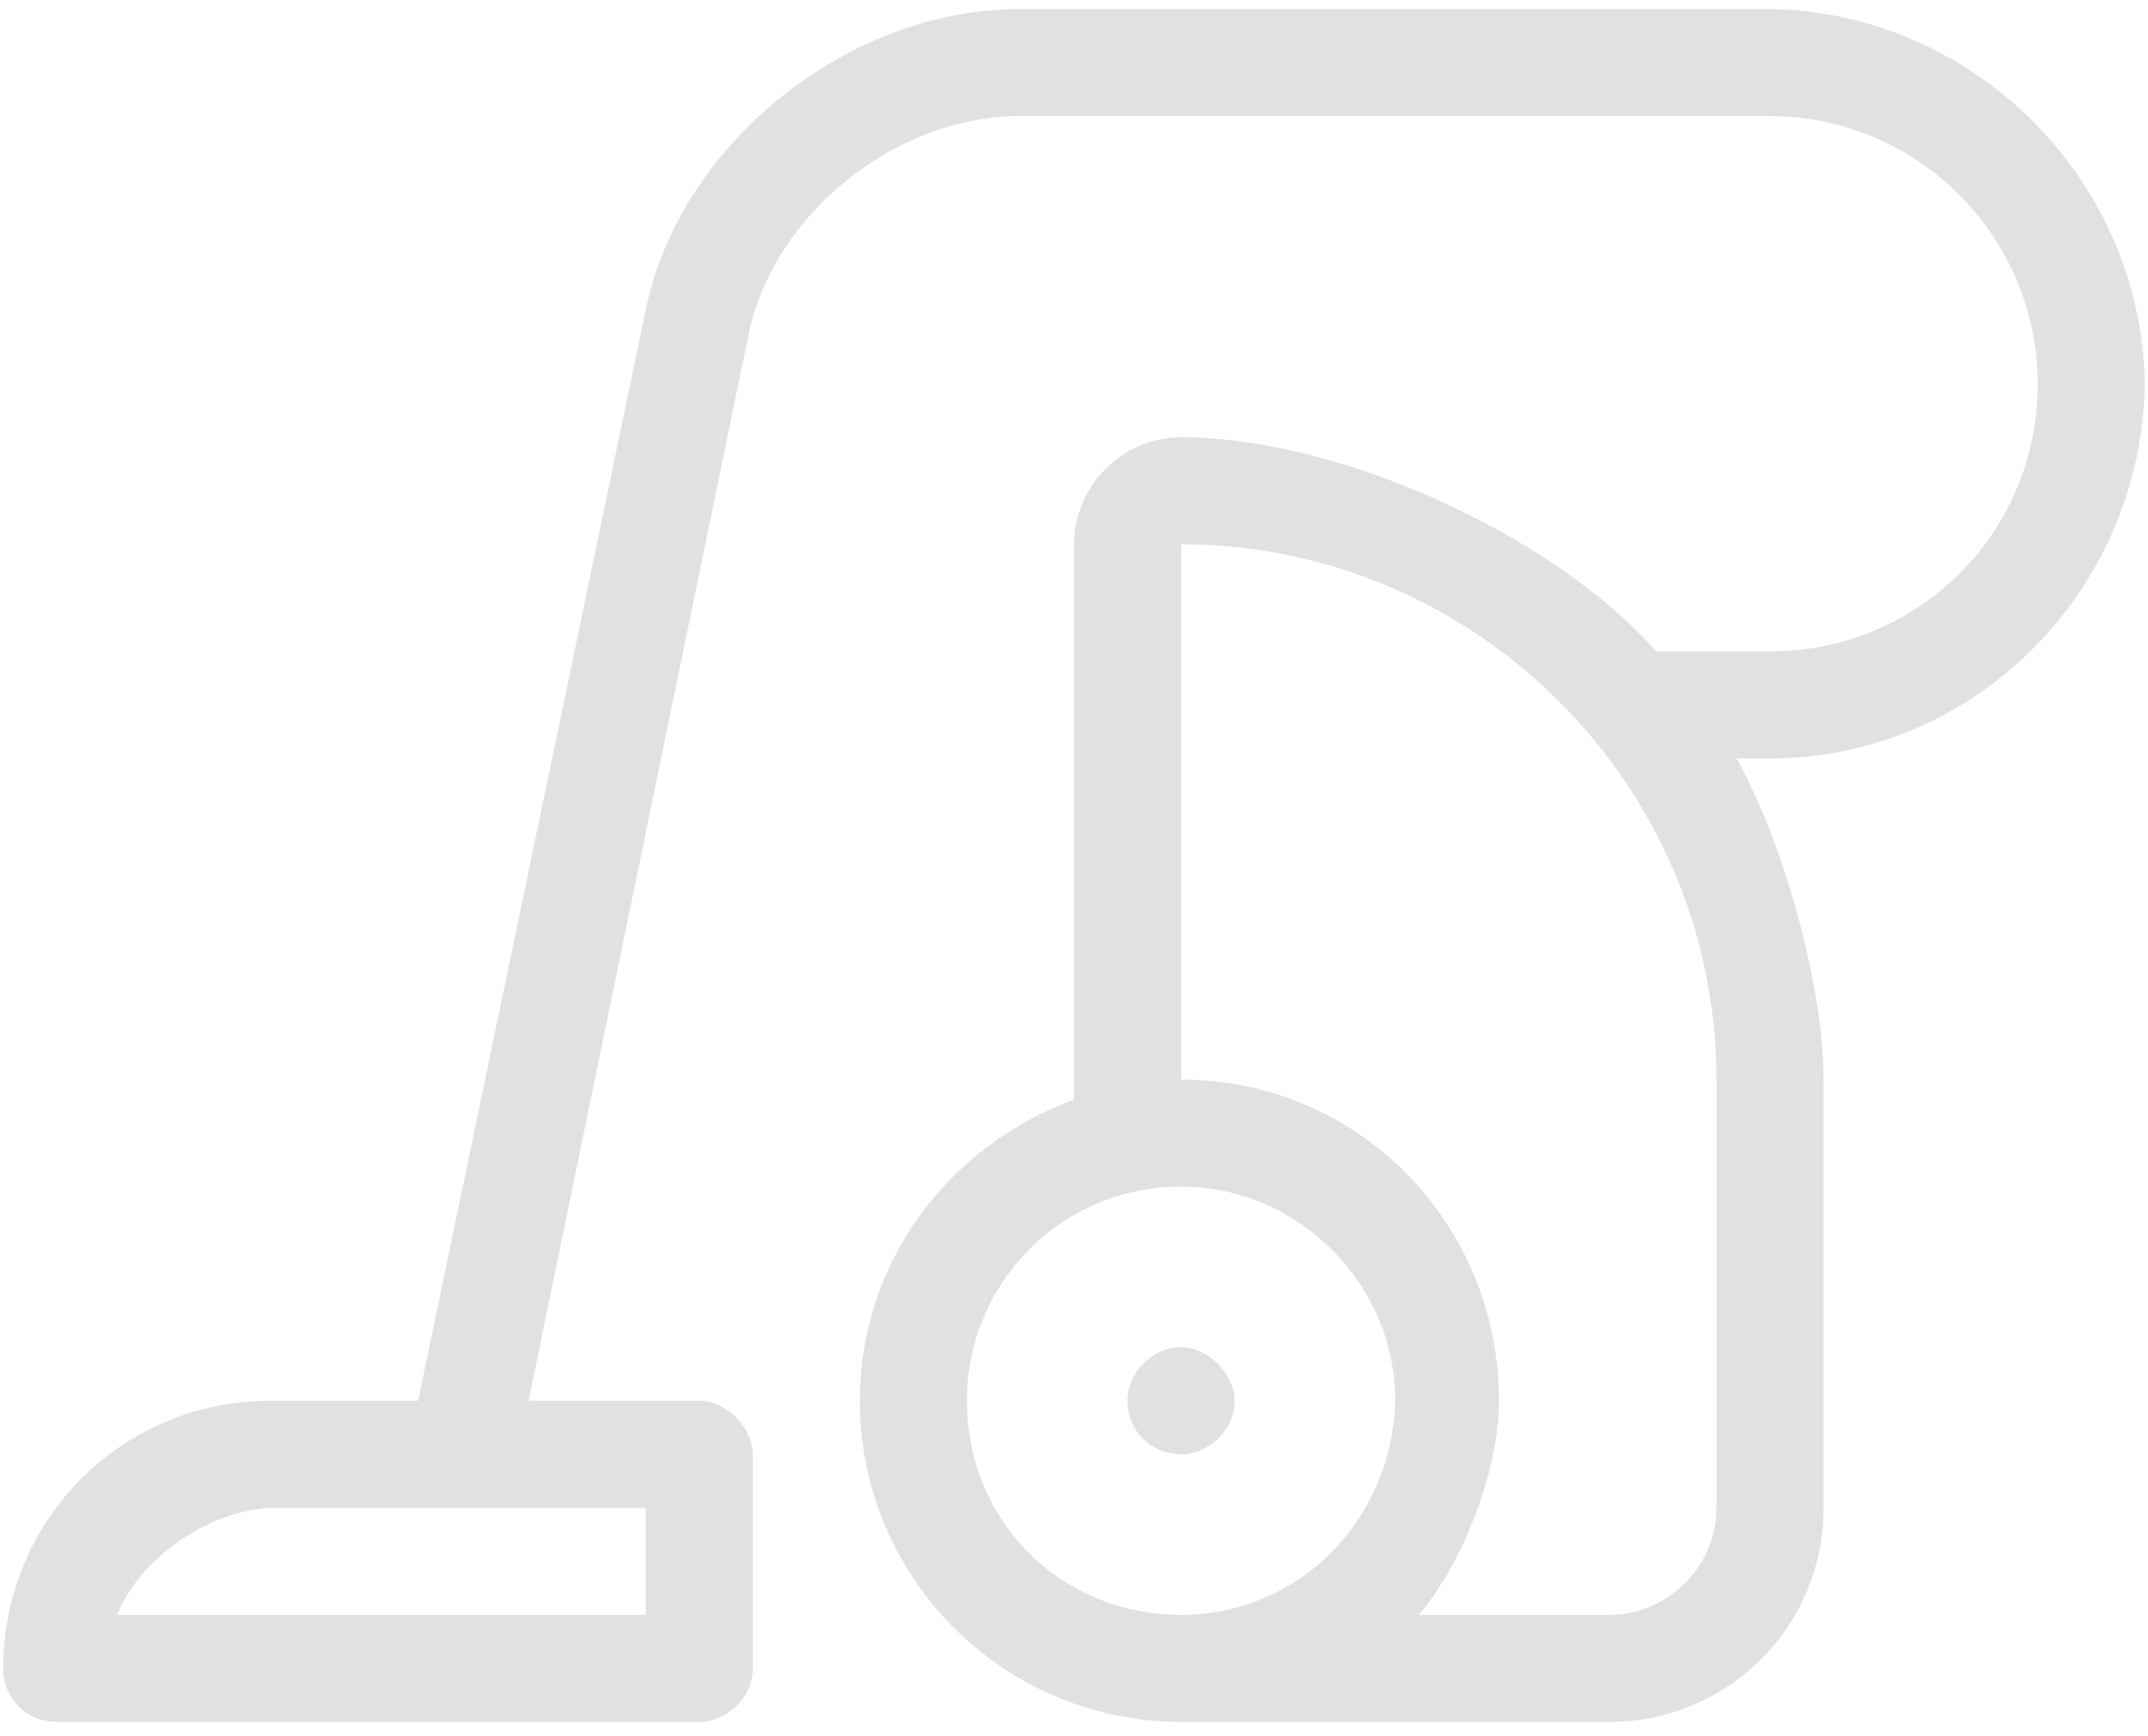 <svg width="141" height="114" viewBox="0 0 141 114" fill="none" xmlns="http://www.w3.org/2000/svg">
<path d="M77.529 88.457C75.552 88.457 74.014 90.214 74.014 91.971C74.014 93.948 75.552 95.486 77.529 95.486C79.286 95.486 81.043 93.948 81.043 91.971C81.043 90.214 79.286 88.457 77.529 88.457ZM140.79 25.195C140.57 11.796 129.588 0.813 116.189 0.594H66.546C55.344 0.813 44.581 9.6 42.384 20.363L27.447 91.971H17.782C7.898 91.971 0.21 99.879 0.21 109.544C0.21 111.52 1.747 113.058 3.724 113.058H45.898C47.656 113.058 49.413 111.52 49.413 109.544V95.486C49.413 93.728 47.656 91.971 45.898 91.971H34.696L49.193 21.681C50.95 13.993 58.639 7.842 66.546 7.623H116.189C125.853 7.623 133.761 15.53 133.761 25.195C133.761 35.08 125.853 42.768 116.189 42.768H108.72C101.911 35.08 87.853 28.71 77.529 28.71C73.575 28.71 70.5 32.005 70.5 35.739V72.202C62.153 75.277 56.442 82.965 56.442 91.971C56.442 103.613 65.887 113.058 77.529 113.058H105.645C113.333 113.058 119.703 106.908 119.703 99V70.884C119.703 64.734 117.067 55.288 113.992 49.797H116.189C129.588 49.797 140.57 38.814 140.79 25.195ZM42.384 99V106.029H7.678C9.216 102.295 13.609 99.22 17.782 99H42.384ZM77.529 106.029C69.621 106.029 63.471 99.879 63.471 91.971C63.471 84.283 69.621 77.913 77.529 77.913C85.217 77.913 91.587 84.283 91.587 91.971C91.367 99.879 85.217 106.029 77.529 106.029ZM112.674 99C112.674 102.954 109.379 106.029 105.645 106.029H93.125C95.98 102.734 98.396 96.584 98.396 91.971C98.396 80.329 89.171 70.884 77.529 70.884V35.739C96.859 35.739 112.674 51.554 112.674 70.884V99Z" fill="#E1E1E1"/>
</svg>
